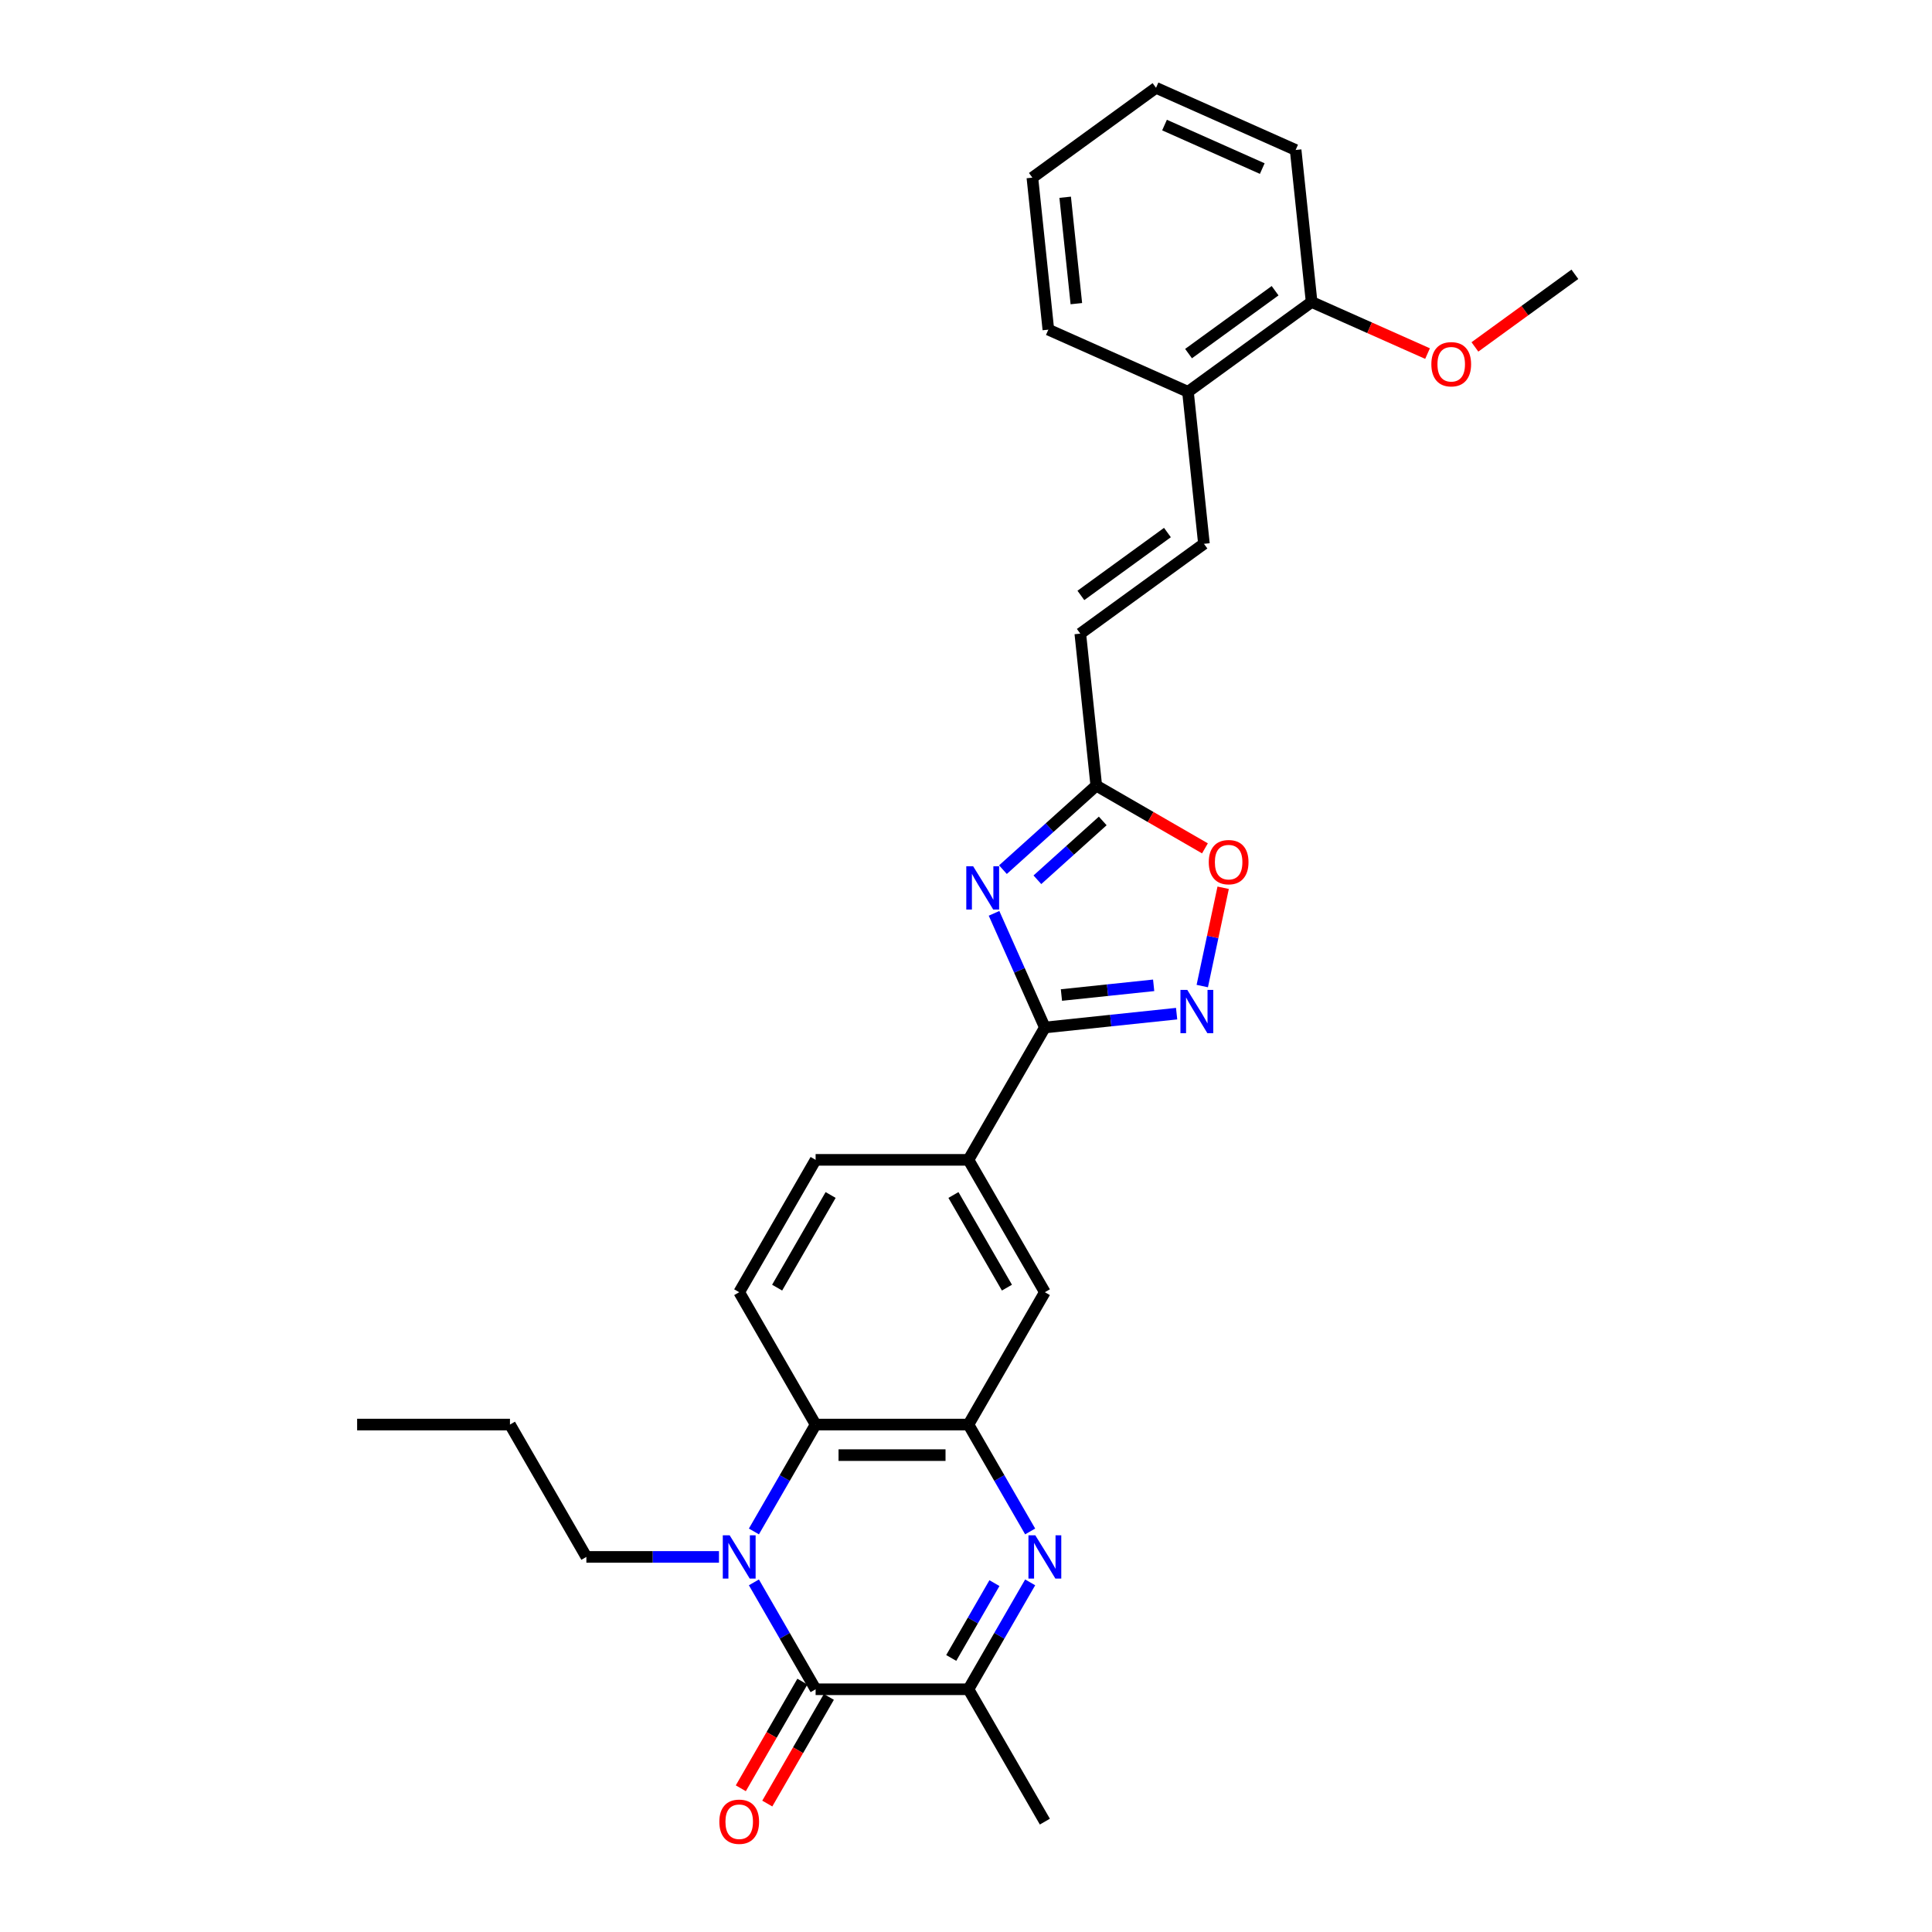 <?xml version='1.0' encoding='iso-8859-1'?>
<svg version='1.1' baseProfile='full'
              xmlns='http://www.w3.org/2000/svg'
                      xmlns:rdkit='http://www.rdkit.org/xml'
                      xmlns:xlink='http://www.w3.org/1999/xlink'
                  xml:space='preserve'
width='1000px' height='1000px' viewBox='0 0 1000 1000'>
<!-- END OF HEADER -->
<rect style='opacity:1.0;fill:#FFFFFF;stroke:none' width='1000' height='1000' x='0' y='0'> </rect>
<path class='bond-0' d='M 390.22,819.036 L 406.192,846.699' style='fill:none;fill-rule:evenodd;stroke:#0000FF;stroke-width:6px;stroke-linecap:butt;stroke-linejoin:miter;stroke-opacity:1' />
<path class='bond-0' d='M 406.192,846.699 L 422.163,874.363' style='fill:none;fill-rule:evenodd;stroke:#000000;stroke-width:6px;stroke-linecap:butt;stroke-linejoin:miter;stroke-opacity:1' />
<path class='bond-6' d='M 390.22,792.678 L 406.192,765.014' style='fill:none;fill-rule:evenodd;stroke:#0000FF;stroke-width:6px;stroke-linecap:butt;stroke-linejoin:miter;stroke-opacity:1' />
<path class='bond-6' d='M 406.192,765.014 L 422.163,737.351' style='fill:none;fill-rule:evenodd;stroke:#000000;stroke-width:6px;stroke-linecap:butt;stroke-linejoin:miter;stroke-opacity:1' />
<path class='bond-19' d='M 372.138,805.857 L 337.822,805.857' style='fill:none;fill-rule:evenodd;stroke:#0000FF;stroke-width:6px;stroke-linecap:butt;stroke-linejoin:miter;stroke-opacity:1' />
<path class='bond-19' d='M 337.822,805.857 L 303.507,805.857' style='fill:none;fill-rule:evenodd;stroke:#000000;stroke-width:6px;stroke-linecap:butt;stroke-linejoin:miter;stroke-opacity:1' />
<path class='bond-7' d='M 422.163,874.363 L 501.268,874.363' style='fill:none;fill-rule:evenodd;stroke:#000000;stroke-width:6px;stroke-linecap:butt;stroke-linejoin:miter;stroke-opacity:1' />
<path class='bond-15' d='M 415.313,870.408 L 399.378,898.009' style='fill:none;fill-rule:evenodd;stroke:#000000;stroke-width:6px;stroke-linecap:butt;stroke-linejoin:miter;stroke-opacity:1' />
<path class='bond-15' d='M 399.378,898.009 L 383.442,925.609' style='fill:none;fill-rule:evenodd;stroke:#FF0000;stroke-width:6px;stroke-linecap:butt;stroke-linejoin:miter;stroke-opacity:1' />
<path class='bond-15' d='M 429.014,878.319 L 413.079,905.919' style='fill:none;fill-rule:evenodd;stroke:#000000;stroke-width:6px;stroke-linecap:butt;stroke-linejoin:miter;stroke-opacity:1' />
<path class='bond-15' d='M 413.079,905.919 L 397.144,933.52' style='fill:none;fill-rule:evenodd;stroke:#FF0000;stroke-width:6px;stroke-linecap:butt;stroke-linejoin:miter;stroke-opacity:1' />
<path class='bond-1' d='M 533.211,792.678 L 517.239,765.014' style='fill:none;fill-rule:evenodd;stroke:#0000FF;stroke-width:6px;stroke-linecap:butt;stroke-linejoin:miter;stroke-opacity:1' />
<path class='bond-1' d='M 517.239,765.014 L 501.268,737.351' style='fill:none;fill-rule:evenodd;stroke:#000000;stroke-width:6px;stroke-linecap:butt;stroke-linejoin:miter;stroke-opacity:1' />
<path class='bond-29' d='M 533.211,819.036 L 517.239,846.699' style='fill:none;fill-rule:evenodd;stroke:#0000FF;stroke-width:6px;stroke-linecap:butt;stroke-linejoin:miter;stroke-opacity:1' />
<path class='bond-29' d='M 517.239,846.699 L 501.268,874.363' style='fill:none;fill-rule:evenodd;stroke:#000000;stroke-width:6px;stroke-linecap:butt;stroke-linejoin:miter;stroke-opacity:1' />
<path class='bond-29' d='M 514.718,819.424 L 503.538,838.789' style='fill:none;fill-rule:evenodd;stroke:#0000FF;stroke-width:6px;stroke-linecap:butt;stroke-linejoin:miter;stroke-opacity:1' />
<path class='bond-29' d='M 503.538,838.789 L 492.358,858.154' style='fill:none;fill-rule:evenodd;stroke:#000000;stroke-width:6px;stroke-linecap:butt;stroke-linejoin:miter;stroke-opacity:1' />
<path class='bond-2' d='M 514.513,472.745 L 527.666,502.288' style='fill:none;fill-rule:evenodd;stroke:#0000FF;stroke-width:6px;stroke-linecap:butt;stroke-linejoin:miter;stroke-opacity:1' />
<path class='bond-2' d='M 527.666,502.288 L 540.82,531.831' style='fill:none;fill-rule:evenodd;stroke:#000000;stroke-width:6px;stroke-linecap:butt;stroke-linejoin:miter;stroke-opacity:1' />
<path class='bond-8' d='M 519.119,450.136 L 543.275,428.385' style='fill:none;fill-rule:evenodd;stroke:#0000FF;stroke-width:6px;stroke-linecap:butt;stroke-linejoin:miter;stroke-opacity:1' />
<path class='bond-8' d='M 543.275,428.385 L 567.431,406.635' style='fill:none;fill-rule:evenodd;stroke:#000000;stroke-width:6px;stroke-linecap:butt;stroke-linejoin:miter;stroke-opacity:1' />
<path class='bond-8' d='M 536.952,455.368 L 553.861,440.143' style='fill:none;fill-rule:evenodd;stroke:#0000FF;stroke-width:6px;stroke-linecap:butt;stroke-linejoin:miter;stroke-opacity:1' />
<path class='bond-8' d='M 553.861,440.143 L 570.771,424.917' style='fill:none;fill-rule:evenodd;stroke:#000000;stroke-width:6px;stroke-linecap:butt;stroke-linejoin:miter;stroke-opacity:1' />
<path class='bond-3' d='M 540.82,531.831 L 501.268,600.338' style='fill:none;fill-rule:evenodd;stroke:#000000;stroke-width:6px;stroke-linecap:butt;stroke-linejoin:miter;stroke-opacity:1' />
<path class='bond-5' d='M 540.82,531.831 L 574.919,528.248' style='fill:none;fill-rule:evenodd;stroke:#000000;stroke-width:6px;stroke-linecap:butt;stroke-linejoin:miter;stroke-opacity:1' />
<path class='bond-5' d='M 574.919,528.248 L 609.017,524.664' style='fill:none;fill-rule:evenodd;stroke:#0000FF;stroke-width:6px;stroke-linecap:butt;stroke-linejoin:miter;stroke-opacity:1' />
<path class='bond-5' d='M 549.396,515.022 L 573.265,512.513' style='fill:none;fill-rule:evenodd;stroke:#000000;stroke-width:6px;stroke-linecap:butt;stroke-linejoin:miter;stroke-opacity:1' />
<path class='bond-5' d='M 573.265,512.513 L 597.134,510.005' style='fill:none;fill-rule:evenodd;stroke:#0000FF;stroke-width:6px;stroke-linecap:butt;stroke-linejoin:miter;stroke-opacity:1' />
<path class='bond-4' d='M 501.268,737.351 L 422.163,737.351' style='fill:none;fill-rule:evenodd;stroke:#000000;stroke-width:6px;stroke-linecap:butt;stroke-linejoin:miter;stroke-opacity:1' />
<path class='bond-4' d='M 489.402,753.171 L 434.029,753.171' style='fill:none;fill-rule:evenodd;stroke:#000000;stroke-width:6px;stroke-linecap:butt;stroke-linejoin:miter;stroke-opacity:1' />
<path class='bond-11' d='M 501.268,737.351 L 540.82,668.844' style='fill:none;fill-rule:evenodd;stroke:#000000;stroke-width:6px;stroke-linecap:butt;stroke-linejoin:miter;stroke-opacity:1' />
<path class='bond-9' d='M 622.292,510.384 L 627.7,484.944' style='fill:none;fill-rule:evenodd;stroke:#0000FF;stroke-width:6px;stroke-linecap:butt;stroke-linejoin:miter;stroke-opacity:1' />
<path class='bond-9' d='M 627.7,484.944 L 633.107,459.504' style='fill:none;fill-rule:evenodd;stroke:#FF0000;stroke-width:6px;stroke-linecap:butt;stroke-linejoin:miter;stroke-opacity:1' />
<path class='bond-14' d='M 422.163,737.351 L 382.611,668.844' style='fill:none;fill-rule:evenodd;stroke:#000000;stroke-width:6px;stroke-linecap:butt;stroke-linejoin:miter;stroke-opacity:1' />
<path class='bond-20' d='M 501.268,874.363 L 540.82,942.87' style='fill:none;fill-rule:evenodd;stroke:#000000;stroke-width:6px;stroke-linecap:butt;stroke-linejoin:miter;stroke-opacity:1' />
<path class='bond-13' d='M 567.431,406.635 L 559.163,327.964' style='fill:none;fill-rule:evenodd;stroke:#000000;stroke-width:6px;stroke-linecap:butt;stroke-linejoin:miter;stroke-opacity:1' />
<path class='bond-31' d='M 567.431,406.635 L 595.554,422.871' style='fill:none;fill-rule:evenodd;stroke:#000000;stroke-width:6px;stroke-linecap:butt;stroke-linejoin:miter;stroke-opacity:1' />
<path class='bond-31' d='M 595.554,422.871 L 623.676,439.108' style='fill:none;fill-rule:evenodd;stroke:#FF0000;stroke-width:6px;stroke-linecap:butt;stroke-linejoin:miter;stroke-opacity:1' />
<path class='bond-10' d='M 501.268,600.338 L 422.163,600.338' style='fill:none;fill-rule:evenodd;stroke:#000000;stroke-width:6px;stroke-linecap:butt;stroke-linejoin:miter;stroke-opacity:1' />
<path class='bond-30' d='M 501.268,600.338 L 540.82,668.844' style='fill:none;fill-rule:evenodd;stroke:#000000;stroke-width:6px;stroke-linecap:butt;stroke-linejoin:miter;stroke-opacity:1' />
<path class='bond-30' d='M 493.499,618.524 L 521.186,666.479' style='fill:none;fill-rule:evenodd;stroke:#000000;stroke-width:6px;stroke-linecap:butt;stroke-linejoin:miter;stroke-opacity:1' />
<path class='bond-12' d='M 623.159,281.468 L 559.163,327.964' style='fill:none;fill-rule:evenodd;stroke:#000000;stroke-width:6px;stroke-linecap:butt;stroke-linejoin:miter;stroke-opacity:1' />
<path class='bond-12' d='M 604.261,275.643 L 559.463,308.19' style='fill:none;fill-rule:evenodd;stroke:#000000;stroke-width:6px;stroke-linecap:butt;stroke-linejoin:miter;stroke-opacity:1' />
<path class='bond-16' d='M 623.159,281.468 L 614.891,202.797' style='fill:none;fill-rule:evenodd;stroke:#000000;stroke-width:6px;stroke-linecap:butt;stroke-linejoin:miter;stroke-opacity:1' />
<path class='bond-17' d='M 382.611,668.844 L 422.163,600.338' style='fill:none;fill-rule:evenodd;stroke:#000000;stroke-width:6px;stroke-linecap:butt;stroke-linejoin:miter;stroke-opacity:1' />
<path class='bond-17' d='M 402.245,666.479 L 429.932,618.524' style='fill:none;fill-rule:evenodd;stroke:#000000;stroke-width:6px;stroke-linecap:butt;stroke-linejoin:miter;stroke-opacity:1' />
<path class='bond-18' d='M 614.891,202.797 L 678.887,156.3' style='fill:none;fill-rule:evenodd;stroke:#000000;stroke-width:6px;stroke-linecap:butt;stroke-linejoin:miter;stroke-opacity:1' />
<path class='bond-18' d='M 615.191,183.023 L 659.989,150.475' style='fill:none;fill-rule:evenodd;stroke:#000000;stroke-width:6px;stroke-linecap:butt;stroke-linejoin:miter;stroke-opacity:1' />
<path class='bond-22' d='M 614.891,202.797 L 542.625,170.622' style='fill:none;fill-rule:evenodd;stroke:#000000;stroke-width:6px;stroke-linecap:butt;stroke-linejoin:miter;stroke-opacity:1' />
<path class='bond-21' d='M 678.887,156.3 L 708.89,169.658' style='fill:none;fill-rule:evenodd;stroke:#000000;stroke-width:6px;stroke-linecap:butt;stroke-linejoin:miter;stroke-opacity:1' />
<path class='bond-21' d='M 708.89,169.658 L 738.892,183.016' style='fill:none;fill-rule:evenodd;stroke:#FF0000;stroke-width:6px;stroke-linecap:butt;stroke-linejoin:miter;stroke-opacity:1' />
<path class='bond-23' d='M 678.887,156.3 L 670.619,77.629' style='fill:none;fill-rule:evenodd;stroke:#000000;stroke-width:6px;stroke-linecap:butt;stroke-linejoin:miter;stroke-opacity:1' />
<path class='bond-25' d='M 303.507,805.857 L 263.955,737.351' style='fill:none;fill-rule:evenodd;stroke:#000000;stroke-width:6px;stroke-linecap:butt;stroke-linejoin:miter;stroke-opacity:1' />
<path class='bond-24' d='M 763.414,179.567 L 789.282,160.772' style='fill:none;fill-rule:evenodd;stroke:#FF0000;stroke-width:6px;stroke-linecap:butt;stroke-linejoin:miter;stroke-opacity:1' />
<path class='bond-24' d='M 789.282,160.772 L 815.15,141.978' style='fill:none;fill-rule:evenodd;stroke:#000000;stroke-width:6px;stroke-linecap:butt;stroke-linejoin:miter;stroke-opacity:1' />
<path class='bond-28' d='M 542.625,170.622 L 534.357,91.951' style='fill:none;fill-rule:evenodd;stroke:#000000;stroke-width:6px;stroke-linecap:butt;stroke-linejoin:miter;stroke-opacity:1' />
<path class='bond-28' d='M 557.119,157.168 L 551.331,102.098' style='fill:none;fill-rule:evenodd;stroke:#000000;stroke-width:6px;stroke-linecap:butt;stroke-linejoin:miter;stroke-opacity:1' />
<path class='bond-32' d='M 670.619,77.629 L 598.353,45.455' style='fill:none;fill-rule:evenodd;stroke:#000000;stroke-width:6px;stroke-linecap:butt;stroke-linejoin:miter;stroke-opacity:1' />
<path class='bond-32' d='M 653.344,87.256 L 602.758,64.734' style='fill:none;fill-rule:evenodd;stroke:#000000;stroke-width:6px;stroke-linecap:butt;stroke-linejoin:miter;stroke-opacity:1' />
<path class='bond-26' d='M 263.955,737.351 L 184.85,737.351' style='fill:none;fill-rule:evenodd;stroke:#000000;stroke-width:6px;stroke-linecap:butt;stroke-linejoin:miter;stroke-opacity:1' />
<path class='bond-27' d='M 598.353,45.455 L 534.357,91.951' style='fill:none;fill-rule:evenodd;stroke:#000000;stroke-width:6px;stroke-linecap:butt;stroke-linejoin:miter;stroke-opacity:1' />
<path  class='atom-0' d='M 377.659 794.656
L 385 806.521
Q 385.728 807.692, 386.899 809.812
Q 388.069 811.932, 388.133 812.059
L 388.133 794.656
L 391.107 794.656
L 391.107 817.058
L 388.038 817.058
L 380.159 804.085
Q 379.241 802.566, 378.26 800.826
Q 377.311 799.086, 377.026 798.548
L 377.026 817.058
L 374.115 817.058
L 374.115 794.656
L 377.659 794.656
' fill='#0000FF'/>
<path  class='atom-2' d='M 535.868 794.656
L 543.209 806.521
Q 543.937 807.692, 545.107 809.812
Q 546.278 811.932, 546.341 812.059
L 546.341 794.656
L 549.316 794.656
L 549.316 817.058
L 546.246 817.058
L 538.368 804.085
Q 537.45 802.566, 536.469 800.826
Q 535.52 799.086, 535.235 798.548
L 535.235 817.058
L 532.324 817.058
L 532.324 794.656
L 535.868 794.656
' fill='#0000FF'/>
<path  class='atom-3' d='M 503.693 448.365
L 511.034 460.231
Q 511.762 461.401, 512.933 463.521
Q 514.103 465.641, 514.167 465.768
L 514.167 448.365
L 517.141 448.365
L 517.141 470.767
L 514.072 470.767
L 506.193 457.794
Q 505.275 456.275, 504.295 454.535
Q 503.345 452.795, 503.061 452.257
L 503.061 470.767
L 500.149 470.767
L 500.149 448.365
L 503.693 448.365
' fill='#0000FF'/>
<path  class='atom-6' d='M 614.539 512.362
L 621.88 524.227
Q 622.608 525.398, 623.778 527.518
Q 624.949 529.638, 625.012 529.765
L 625.012 512.362
L 627.987 512.362
L 627.987 534.764
L 624.917 534.764
L 617.039 521.791
Q 616.121 520.272, 615.14 518.532
Q 614.191 516.791, 613.906 516.254
L 613.906 534.764
L 610.995 534.764
L 610.995 512.362
L 614.539 512.362
' fill='#0000FF'/>
<path  class='atom-10' d='M 625.654 446.25
Q 625.654 440.871, 628.312 437.865
Q 630.97 434.859, 635.938 434.859
Q 640.905 434.859, 643.563 437.865
Q 646.221 440.871, 646.221 446.25
Q 646.221 451.693, 643.532 454.794
Q 640.842 457.863, 635.938 457.863
Q 631.002 457.863, 628.312 454.794
Q 625.654 451.724, 625.654 446.25
M 635.938 455.332
Q 639.355 455.332, 641.19 453.053
Q 643.057 450.743, 643.057 446.25
Q 643.057 441.852, 641.19 439.637
Q 639.355 437.391, 635.938 437.391
Q 632.52 437.391, 630.653 439.606
Q 628.818 441.821, 628.818 446.25
Q 628.818 450.775, 630.653 453.053
Q 632.52 455.332, 635.938 455.332
' fill='#FF0000'/>
<path  class='atom-16' d='M 372.328 942.933
Q 372.328 937.554, 374.986 934.548
Q 377.643 931.542, 382.611 931.542
Q 387.579 931.542, 390.237 934.548
Q 392.895 937.554, 392.895 942.933
Q 392.895 948.375, 390.205 951.476
Q 387.516 954.545, 382.611 954.545
Q 377.675 954.545, 374.986 951.476
Q 372.328 948.407, 372.328 942.933
M 382.611 952.014
Q 386.029 952.014, 387.864 949.736
Q 389.731 947.426, 389.731 942.933
Q 389.731 938.535, 387.864 936.32
Q 386.029 934.073, 382.611 934.073
Q 379.194 934.073, 377.327 936.288
Q 375.492 938.503, 375.492 942.933
Q 375.492 947.458, 377.327 949.736
Q 379.194 952.014, 382.611 952.014
' fill='#FF0000'/>
<path  class='atom-22' d='M 740.869 188.538
Q 740.869 183.159, 743.527 180.153
Q 746.185 177.147, 751.153 177.147
Q 756.121 177.147, 758.779 180.153
Q 761.436 183.159, 761.436 188.538
Q 761.436 193.98, 758.747 197.081
Q 756.057 200.151, 751.153 200.151
Q 746.217 200.151, 743.527 197.081
Q 740.869 194.012, 740.869 188.538
M 751.153 197.619
Q 754.57 197.619, 756.405 195.341
Q 758.272 193.031, 758.272 188.538
Q 758.272 184.14, 756.405 181.925
Q 754.57 179.678, 751.153 179.678
Q 747.736 179.678, 745.869 181.893
Q 744.033 184.108, 744.033 188.538
Q 744.033 193.063, 745.869 195.341
Q 747.736 197.619, 751.153 197.619
' fill='#FF0000'/>
</svg>

